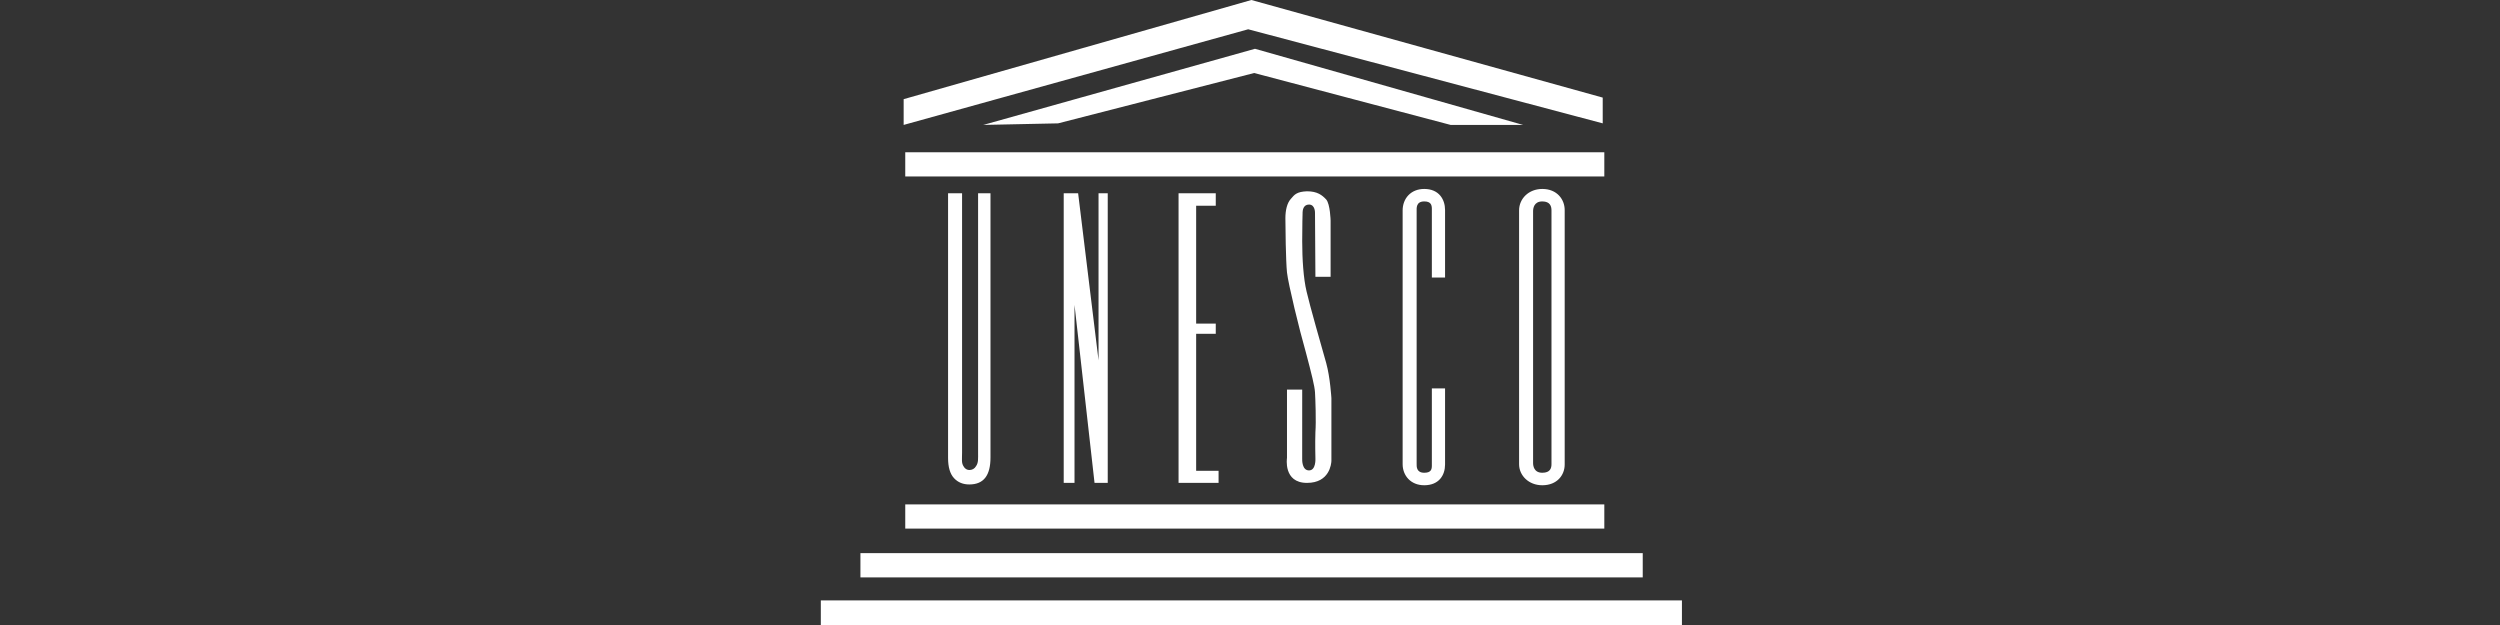 <?xml version="1.0" encoding="UTF-8"?>
<svg xmlns="http://www.w3.org/2000/svg" width="128" height="32" viewBox="0 0 128 32" fill="none">
  <rect x="0" y="0" width="128" height="32" fill="#333333" stroke="none"/>
  <g clip-path="url(#clip0_891_49449)">
    <path fill-rule="evenodd" clip-rule="evenodd" d="M86.115 30.741V32H42.026V30.741H86.115ZM84.108 28.322V29.562H44.054V28.322H84.108ZM82.141 25.824V27.063H46.349V25.824H82.141ZM72.921 9.674C73.679 9.674 73.987 10.214 73.987 10.753V14.211H73.311L73.311 10.685C73.308 10.504 73.272 10.313 72.921 10.313C72.491 10.313 72.532 10.673 72.532 10.813L72.532 23.736C72.529 23.891 72.52 24.205 72.921 24.205C73.272 24.205 73.308 24.029 73.311 23.852L73.311 19.887H73.987V23.785C73.987 24.325 73.679 24.845 72.921 24.845C72.225 24.845 71.815 24.345 71.815 23.765V10.773C71.815 10.174 72.225 9.674 72.921 9.674ZM78.965 9.674C79.723 9.674 80.112 10.214 80.112 10.753V23.785C80.112 24.325 79.723 24.845 78.965 24.845C78.268 24.845 77.777 24.345 77.777 23.765V10.773C77.777 10.174 78.268 9.674 78.965 9.674ZM49.258 9.894V23.166C49.258 23.525 49.217 23.705 49.34 23.885C49.402 24.005 49.525 24.065 49.627 24.065C49.771 24.065 49.894 24.005 49.975 23.865C50.098 23.685 50.078 23.505 50.078 23.125V9.894H50.713V23.425C50.713 24.345 50.365 24.804 49.627 24.804C49.32 24.804 49.054 24.705 48.849 24.485C48.644 24.265 48.541 23.925 48.541 23.445V9.894H49.258ZM55.2 9.894L56.245 18.448V9.894H56.716V24.724H56.04L55.015 15.61V24.724H54.462V9.894H55.2ZM62.247 9.894V10.533H61.243V16.57H62.247V17.089H61.243V24.105H62.391V24.724H60.342V9.894H62.247ZM66.918 9.794C67.451 9.794 67.697 9.994 67.902 10.214C68.107 10.453 68.127 11.293 68.127 11.293V14.171H67.349L67.328 10.913C67.328 10.913 67.349 10.473 67.021 10.473C66.726 10.473 66.696 10.774 66.693 10.867L66.693 10.899C66.691 10.96 66.673 11.506 66.673 12.352C66.673 13.252 66.734 14.251 66.898 14.931C67.041 15.57 67.697 17.869 67.902 18.588C68.107 19.328 68.168 20.387 68.168 20.387L68.168 23.603C68.161 23.748 68.076 24.724 66.918 24.724C65.689 24.724 65.894 23.445 65.894 23.445V19.947H66.673L66.672 23.473C66.669 23.545 66.658 24.085 67.021 24.085C67.39 24.085 67.349 23.465 67.349 23.465C67.349 23.465 67.328 22.686 67.349 22.126C67.39 21.567 67.349 20.427 67.328 20.087C67.308 19.768 67.164 19.188 66.857 18.029C66.529 16.889 65.956 14.531 65.894 13.951C65.832 13.352 65.812 11.573 65.812 11.173C65.812 10.773 65.894 10.394 66.099 10.174C66.283 9.954 66.406 9.814 66.918 9.794ZM78.965 10.313C78.535 10.313 78.494 10.673 78.494 10.813V23.705C78.494 23.845 78.535 24.205 78.965 24.205C79.375 24.205 79.436 23.965 79.436 23.765V10.773C79.436 10.573 79.375 10.313 78.965 10.313ZM82.141 7.795V9.034H46.349V7.795H82.141ZM64.071 0L82.059 4.997V6.316L63.907 1.499L46.267 6.396V5.077L64.071 0ZM64.255 2.498L77.982 6.396H74.273L64.214 3.738L54.175 6.316L50.344 6.396L64.255 2.498Z" fill="white"></path>
  </g>
  <defs>
    <clipPath id="clip0_891_49449">
      <rect width="44.8" height="32" fill="white" transform="translate(41.6)"></rect>
    </clipPath>
  </defs>
</svg>
